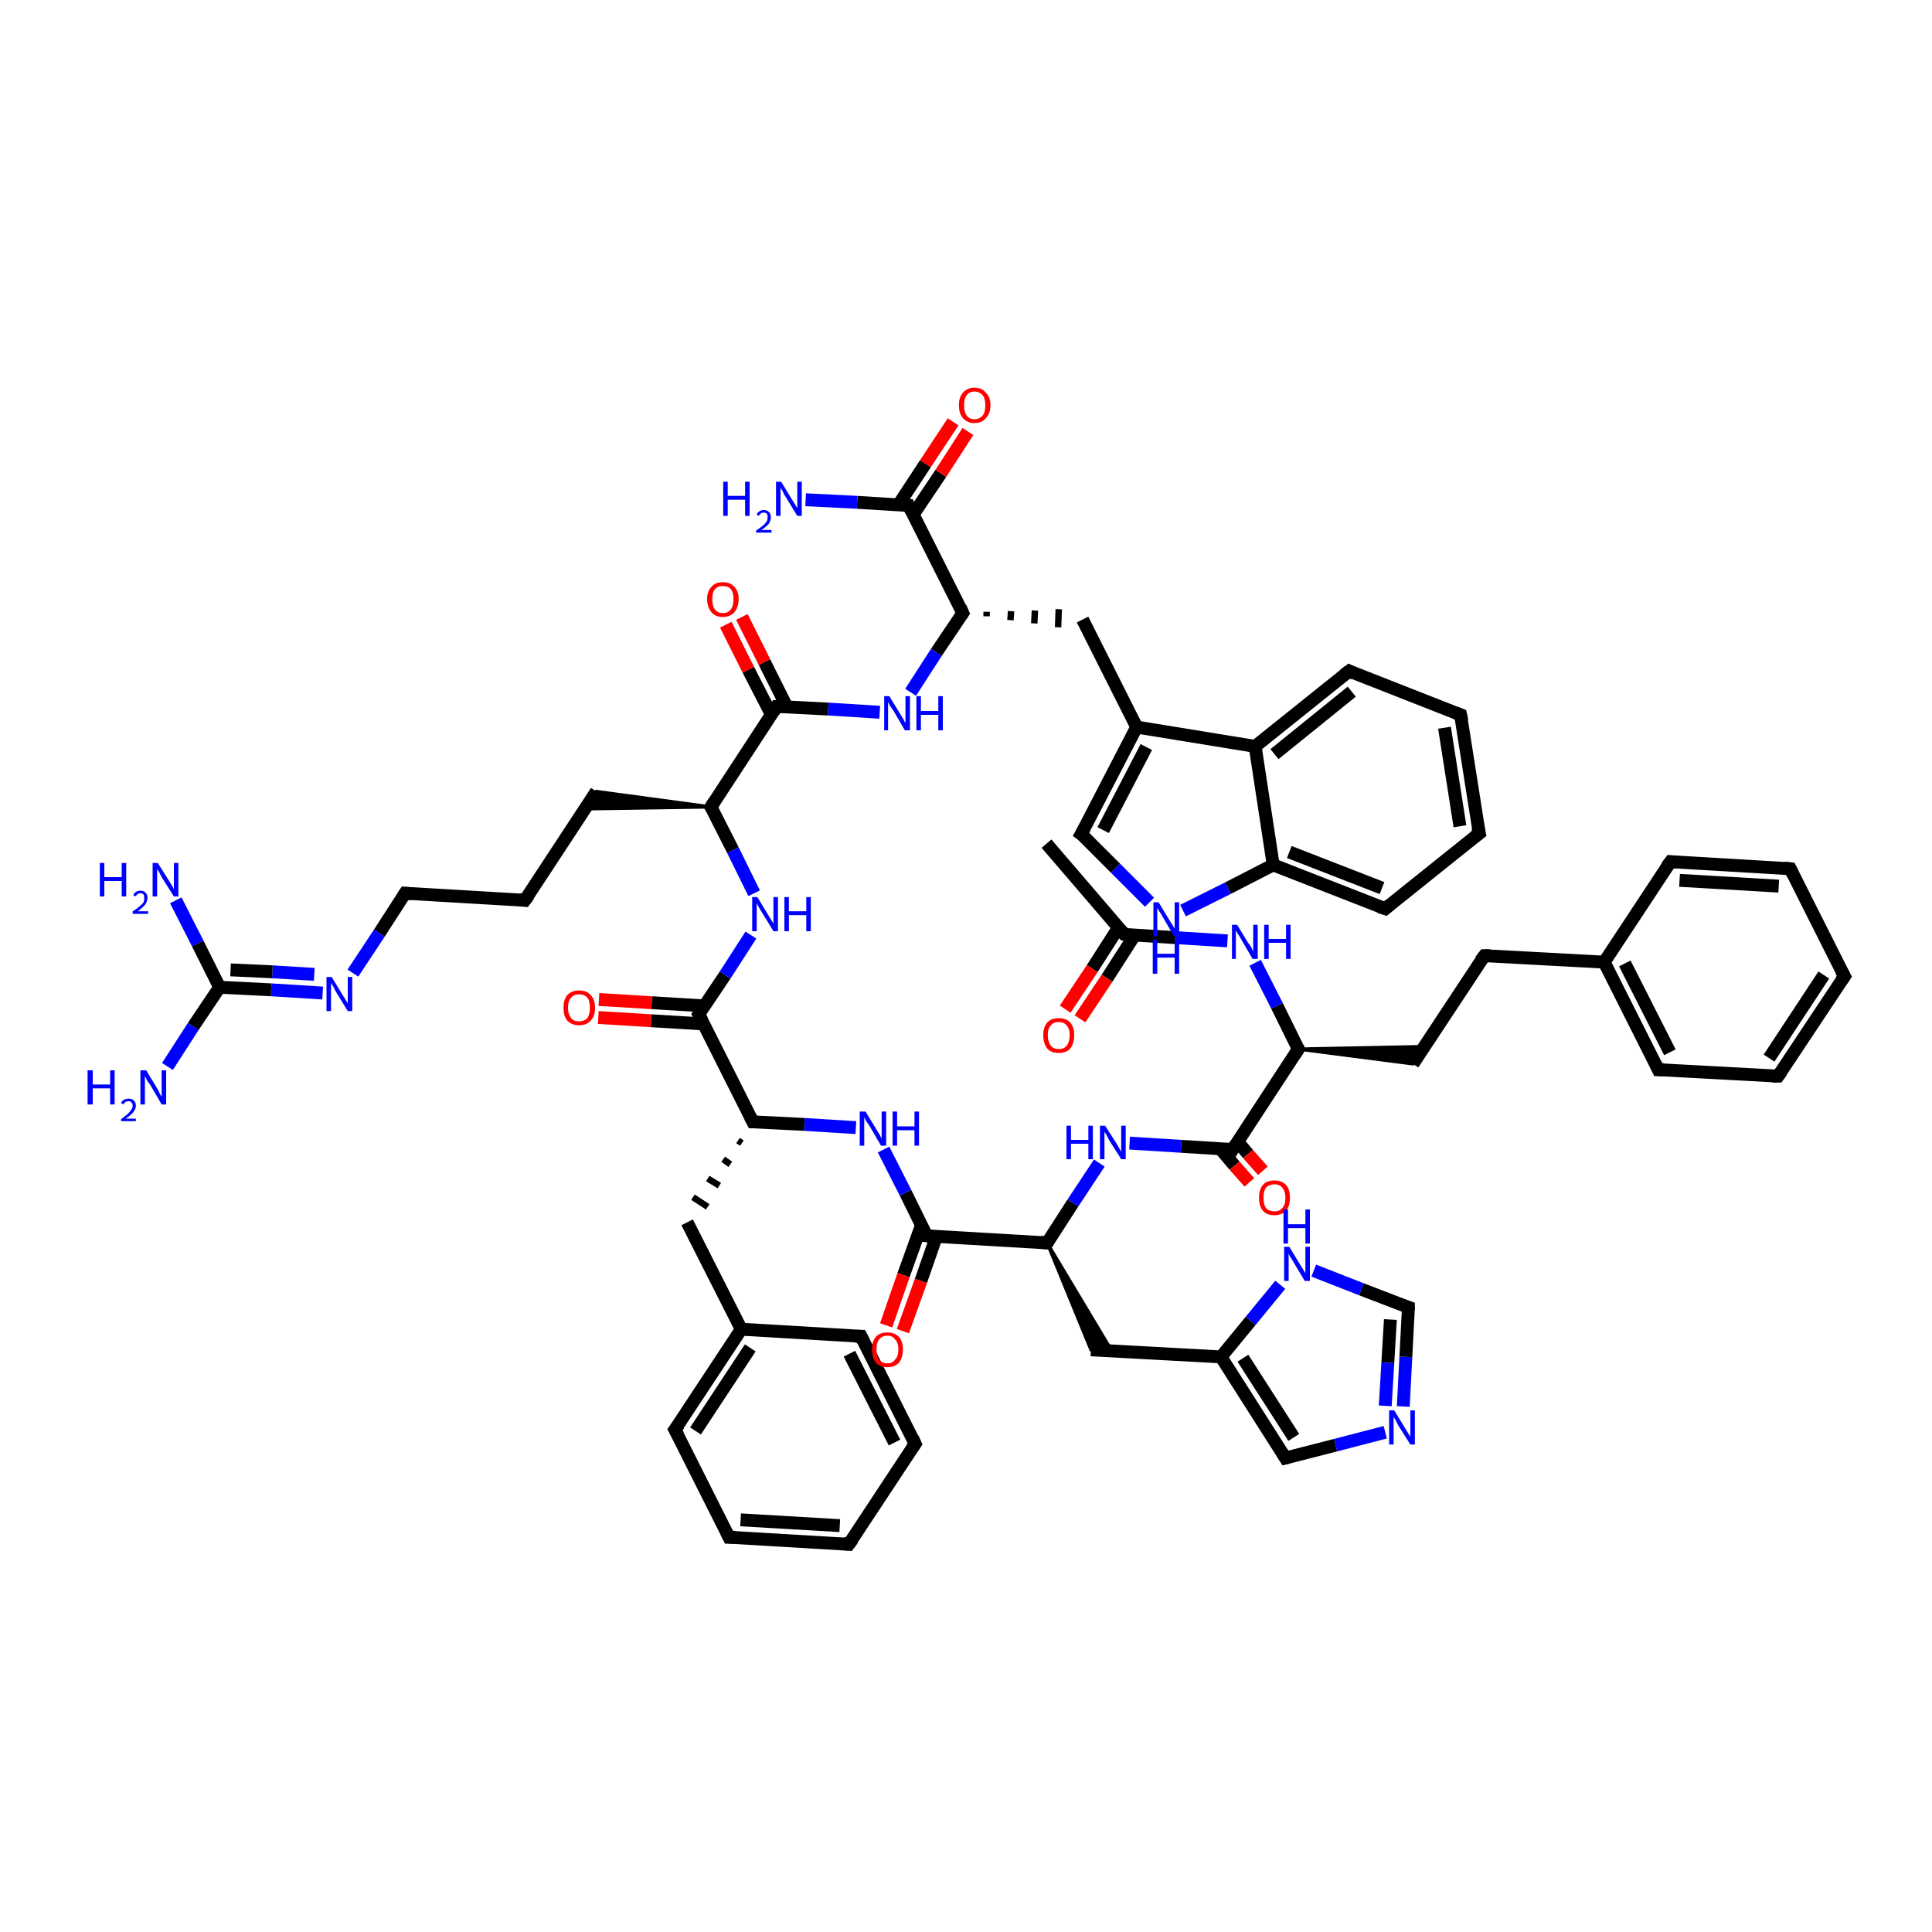 <?xml version='1.0' encoding='iso-8859-1'?>
<svg version='1.1' baseProfile='full'
              xmlns='http://www.w3.org/2000/svg'
                      xmlns:rdkit='http://www.rdkit.org/xml'
                      xmlns:xlink='http://www.w3.org/1999/xlink'
                  xml:space='preserve'
width='300px' height='300px' viewBox='0 0 300 300'>
<!-- END OF HEADER -->
<rect style='opacity:1.0;fill:#FFFFFF;stroke:none' width='300.0' height='300.0' x='0.0' y='0.0'> </rect>
<path class='bond-0 atom-0 atom-1' d='M 162.5,131.0 L 174.6,145.1' style='fill:none;fill-rule:evenodd;stroke:#000000;stroke-width:2.0px;stroke-linecap:butt;stroke-linejoin:miter;stroke-opacity:1' />
<path class='bond-1 atom-1 atom-2' d='M 173.7,144.0 L 169.6,150.4' style='fill:none;fill-rule:evenodd;stroke:#000000;stroke-width:2.0px;stroke-linecap:butt;stroke-linejoin:miter;stroke-opacity:1' />
<path class='bond-1 atom-1 atom-2' d='M 169.6,150.4 L 165.4,156.7' style='fill:none;fill-rule:evenodd;stroke:#FF0000;stroke-width:2.0px;stroke-linecap:butt;stroke-linejoin:miter;stroke-opacity:1' />
<path class='bond-1 atom-1 atom-2' d='M 176.2,145.2 L 171.9,151.9' style='fill:none;fill-rule:evenodd;stroke:#000000;stroke-width:2.0px;stroke-linecap:butt;stroke-linejoin:miter;stroke-opacity:1' />
<path class='bond-1 atom-1 atom-2' d='M 171.9,151.9 L 167.7,158.2' style='fill:none;fill-rule:evenodd;stroke:#FF0000;stroke-width:2.0px;stroke-linecap:butt;stroke-linejoin:miter;stroke-opacity:1' />
<path class='bond-2 atom-1 atom-3' d='M 174.6,145.1 L 182.6,145.6' style='fill:none;fill-rule:evenodd;stroke:#000000;stroke-width:2.0px;stroke-linecap:butt;stroke-linejoin:miter;stroke-opacity:1' />
<path class='bond-2 atom-1 atom-3' d='M 182.6,145.6 L 190.6,146.1' style='fill:none;fill-rule:evenodd;stroke:#0000FF;stroke-width:2.0px;stroke-linecap:butt;stroke-linejoin:miter;stroke-opacity:1' />
<path class='bond-3 atom-3 atom-4' d='M 194.9,149.5 L 198.3,156.2' style='fill:none;fill-rule:evenodd;stroke:#0000FF;stroke-width:2.0px;stroke-linecap:butt;stroke-linejoin:miter;stroke-opacity:1' />
<path class='bond-3 atom-3 atom-4' d='M 198.3,156.2 L 201.6,162.9' style='fill:none;fill-rule:evenodd;stroke:#000000;stroke-width:2.0px;stroke-linecap:butt;stroke-linejoin:miter;stroke-opacity:1' />
<path class='bond-4 atom-4 atom-5' d='M 201.6,162.9 L 221.2,162.5 L 219.4,165.2 Z' style='fill:#000000;fill-rule:evenodd;fill-opacity:1;stroke:#000000;stroke-width:0.5px;stroke-linecap:butt;stroke-linejoin:miter;stroke-opacity:1;' />
<path class='bond-5 atom-5 atom-6' d='M 219.4,165.2 L 230.5,148.4' style='fill:none;fill-rule:evenodd;stroke:#000000;stroke-width:2.0px;stroke-linecap:butt;stroke-linejoin:miter;stroke-opacity:1' />
<path class='bond-6 atom-6 atom-7' d='M 230.5,148.4 L 249.1,149.4' style='fill:none;fill-rule:evenodd;stroke:#000000;stroke-width:2.0px;stroke-linecap:butt;stroke-linejoin:miter;stroke-opacity:1' />
<path class='bond-7 atom-7 atom-8' d='M 249.1,149.4 L 257.5,166.1' style='fill:none;fill-rule:evenodd;stroke:#000000;stroke-width:2.0px;stroke-linecap:butt;stroke-linejoin:miter;stroke-opacity:1' />
<path class='bond-7 atom-7 atom-8' d='M 252.3,149.6 L 259.3,163.4' style='fill:none;fill-rule:evenodd;stroke:#000000;stroke-width:2.0px;stroke-linecap:butt;stroke-linejoin:miter;stroke-opacity:1' />
<path class='bond-8 atom-8 atom-9' d='M 257.5,166.1 L 276.1,167.1' style='fill:none;fill-rule:evenodd;stroke:#000000;stroke-width:2.0px;stroke-linecap:butt;stroke-linejoin:miter;stroke-opacity:1' />
<path class='bond-9 atom-9 atom-10' d='M 276.1,167.1 L 286.4,151.6' style='fill:none;fill-rule:evenodd;stroke:#000000;stroke-width:2.0px;stroke-linecap:butt;stroke-linejoin:miter;stroke-opacity:1' />
<path class='bond-9 atom-9 atom-10' d='M 274.7,164.3 L 283.2,151.4' style='fill:none;fill-rule:evenodd;stroke:#000000;stroke-width:2.0px;stroke-linecap:butt;stroke-linejoin:miter;stroke-opacity:1' />
<path class='bond-10 atom-10 atom-11' d='M 286.4,151.6 L 278.0,134.9' style='fill:none;fill-rule:evenodd;stroke:#000000;stroke-width:2.0px;stroke-linecap:butt;stroke-linejoin:miter;stroke-opacity:1' />
<path class='bond-11 atom-11 atom-12' d='M 278.0,134.9 L 259.4,133.8' style='fill:none;fill-rule:evenodd;stroke:#000000;stroke-width:2.0px;stroke-linecap:butt;stroke-linejoin:miter;stroke-opacity:1' />
<path class='bond-11 atom-11 atom-12' d='M 276.2,137.6 L 260.8,136.7' style='fill:none;fill-rule:evenodd;stroke:#000000;stroke-width:2.0px;stroke-linecap:butt;stroke-linejoin:miter;stroke-opacity:1' />
<path class='bond-12 atom-4 atom-13' d='M 201.6,162.9 L 191.4,178.5' style='fill:none;fill-rule:evenodd;stroke:#000000;stroke-width:2.0px;stroke-linecap:butt;stroke-linejoin:miter;stroke-opacity:1' />
<path class='bond-13 atom-13 atom-14' d='M 189.5,178.4 L 191.7,181.0' style='fill:none;fill-rule:evenodd;stroke:#000000;stroke-width:2.0px;stroke-linecap:butt;stroke-linejoin:miter;stroke-opacity:1' />
<path class='bond-13 atom-13 atom-14' d='M 191.7,181.0 L 194.0,183.6' style='fill:none;fill-rule:evenodd;stroke:#FF0000;stroke-width:2.0px;stroke-linecap:butt;stroke-linejoin:miter;stroke-opacity:1' />
<path class='bond-13 atom-13 atom-14' d='M 192.2,177.3 L 193.8,179.2' style='fill:none;fill-rule:evenodd;stroke:#000000;stroke-width:2.0px;stroke-linecap:butt;stroke-linejoin:miter;stroke-opacity:1' />
<path class='bond-13 atom-13 atom-14' d='M 193.8,179.2 L 196.1,181.8' style='fill:none;fill-rule:evenodd;stroke:#FF0000;stroke-width:2.0px;stroke-linecap:butt;stroke-linejoin:miter;stroke-opacity:1' />
<path class='bond-14 atom-13 atom-15' d='M 191.4,178.5 L 183.4,178.0' style='fill:none;fill-rule:evenodd;stroke:#000000;stroke-width:2.0px;stroke-linecap:butt;stroke-linejoin:miter;stroke-opacity:1' />
<path class='bond-14 atom-13 atom-15' d='M 183.4,178.0 L 175.4,177.5' style='fill:none;fill-rule:evenodd;stroke:#0000FF;stroke-width:2.0px;stroke-linecap:butt;stroke-linejoin:miter;stroke-opacity:1' />
<path class='bond-15 atom-15 atom-16' d='M 170.7,180.6 L 166.6,186.8' style='fill:none;fill-rule:evenodd;stroke:#0000FF;stroke-width:2.0px;stroke-linecap:butt;stroke-linejoin:miter;stroke-opacity:1' />
<path class='bond-15 atom-15 atom-16' d='M 166.6,186.8 L 162.6,193.0' style='fill:none;fill-rule:evenodd;stroke:#000000;stroke-width:2.0px;stroke-linecap:butt;stroke-linejoin:miter;stroke-opacity:1' />
<path class='bond-16 atom-16 atom-17' d='M 162.6,193.0 L 172.6,209.7 L 169.4,209.6 Z' style='fill:#000000;fill-rule:evenodd;fill-opacity:1;stroke:#000000;stroke-width:0.5px;stroke-linecap:butt;stroke-linejoin:miter;stroke-opacity:1;' />
<path class='bond-17 atom-17 atom-18' d='M 169.4,209.6 L 189.6,210.7' style='fill:none;fill-rule:evenodd;stroke:#000000;stroke-width:2.0px;stroke-linecap:butt;stroke-linejoin:miter;stroke-opacity:1' />
<path class='bond-18 atom-18 atom-19' d='M 189.6,210.7 L 199.6,226.4' style='fill:none;fill-rule:evenodd;stroke:#000000;stroke-width:2.0px;stroke-linecap:butt;stroke-linejoin:miter;stroke-opacity:1' />
<path class='bond-18 atom-18 atom-19' d='M 193.0,210.9 L 200.9,223.2' style='fill:none;fill-rule:evenodd;stroke:#000000;stroke-width:2.0px;stroke-linecap:butt;stroke-linejoin:miter;stroke-opacity:1' />
<path class='bond-19 atom-19 atom-20' d='M 199.6,226.4 L 207.4,224.4' style='fill:none;fill-rule:evenodd;stroke:#000000;stroke-width:2.0px;stroke-linecap:butt;stroke-linejoin:miter;stroke-opacity:1' />
<path class='bond-19 atom-19 atom-20' d='M 207.4,224.4 L 215.1,222.4' style='fill:none;fill-rule:evenodd;stroke:#0000FF;stroke-width:2.0px;stroke-linecap:butt;stroke-linejoin:miter;stroke-opacity:1' />
<path class='bond-20 atom-20 atom-21' d='M 217.9,218.4 L 218.3,210.7' style='fill:none;fill-rule:evenodd;stroke:#0000FF;stroke-width:2.0px;stroke-linecap:butt;stroke-linejoin:miter;stroke-opacity:1' />
<path class='bond-20 atom-20 atom-21' d='M 218.3,210.7 L 218.7,203.0' style='fill:none;fill-rule:evenodd;stroke:#000000;stroke-width:2.0px;stroke-linecap:butt;stroke-linejoin:miter;stroke-opacity:1' />
<path class='bond-20 atom-20 atom-21' d='M 215.1,218.3 L 215.5,211.6' style='fill:none;fill-rule:evenodd;stroke:#0000FF;stroke-width:2.0px;stroke-linecap:butt;stroke-linejoin:miter;stroke-opacity:1' />
<path class='bond-20 atom-20 atom-21' d='M 215.5,211.6 L 215.9,204.9' style='fill:none;fill-rule:evenodd;stroke:#000000;stroke-width:2.0px;stroke-linecap:butt;stroke-linejoin:miter;stroke-opacity:1' />
<path class='bond-21 atom-21 atom-22' d='M 218.7,203.0 L 211.4,200.2' style='fill:none;fill-rule:evenodd;stroke:#000000;stroke-width:2.0px;stroke-linecap:butt;stroke-linejoin:miter;stroke-opacity:1' />
<path class='bond-21 atom-21 atom-22' d='M 211.4,200.2 L 204.0,197.3' style='fill:none;fill-rule:evenodd;stroke:#0000FF;stroke-width:2.0px;stroke-linecap:butt;stroke-linejoin:miter;stroke-opacity:1' />
<path class='bond-22 atom-16 atom-23' d='M 162.6,193.0 L 143.9,191.9' style='fill:none;fill-rule:evenodd;stroke:#000000;stroke-width:2.0px;stroke-linecap:butt;stroke-linejoin:miter;stroke-opacity:1' />
<path class='bond-23 atom-23 atom-24' d='M 143.1,190.2 L 140.3,198.0' style='fill:none;fill-rule:evenodd;stroke:#000000;stroke-width:2.0px;stroke-linecap:butt;stroke-linejoin:miter;stroke-opacity:1' />
<path class='bond-23 atom-23 atom-24' d='M 140.3,198.0 L 137.6,205.8' style='fill:none;fill-rule:evenodd;stroke:#FF0000;stroke-width:2.0px;stroke-linecap:butt;stroke-linejoin:miter;stroke-opacity:1' />
<path class='bond-23 atom-23 atom-24' d='M 145.4,192.0 L 143.0,198.9' style='fill:none;fill-rule:evenodd;stroke:#000000;stroke-width:2.0px;stroke-linecap:butt;stroke-linejoin:miter;stroke-opacity:1' />
<path class='bond-23 atom-23 atom-24' d='M 143.0,198.9 L 140.2,206.7' style='fill:none;fill-rule:evenodd;stroke:#FF0000;stroke-width:2.0px;stroke-linecap:butt;stroke-linejoin:miter;stroke-opacity:1' />
<path class='bond-24 atom-23 atom-25' d='M 143.9,191.9 L 140.6,185.2' style='fill:none;fill-rule:evenodd;stroke:#000000;stroke-width:2.0px;stroke-linecap:butt;stroke-linejoin:miter;stroke-opacity:1' />
<path class='bond-24 atom-23 atom-25' d='M 140.6,185.2 L 137.2,178.5' style='fill:none;fill-rule:evenodd;stroke:#0000FF;stroke-width:2.0px;stroke-linecap:butt;stroke-linejoin:miter;stroke-opacity:1' />
<path class='bond-25 atom-25 atom-26' d='M 132.9,175.1 L 124.9,174.6' style='fill:none;fill-rule:evenodd;stroke:#0000FF;stroke-width:2.0px;stroke-linecap:butt;stroke-linejoin:miter;stroke-opacity:1' />
<path class='bond-25 atom-25 atom-26' d='M 124.9,174.6 L 116.9,174.2' style='fill:none;fill-rule:evenodd;stroke:#000000;stroke-width:2.0px;stroke-linecap:butt;stroke-linejoin:miter;stroke-opacity:1' />
<path class='bond-26 atom-26 atom-27' d='M 114.6,177.1 L 115.2,177.5' style='fill:none;fill-rule:evenodd;stroke:#000000;stroke-width:1.0px;stroke-linecap:butt;stroke-linejoin:miter;stroke-opacity:1' />
<path class='bond-26 atom-26 atom-27' d='M 112.3,180.0 L 113.4,180.8' style='fill:none;fill-rule:evenodd;stroke:#000000;stroke-width:1.0px;stroke-linecap:butt;stroke-linejoin:miter;stroke-opacity:1' />
<path class='bond-26 atom-26 atom-27' d='M 109.9,183.0 L 111.7,184.1' style='fill:none;fill-rule:evenodd;stroke:#000000;stroke-width:1.0px;stroke-linecap:butt;stroke-linejoin:miter;stroke-opacity:1' />
<path class='bond-26 atom-26 atom-27' d='M 107.6,185.9 L 109.9,187.4' style='fill:none;fill-rule:evenodd;stroke:#000000;stroke-width:1.0px;stroke-linecap:butt;stroke-linejoin:miter;stroke-opacity:1' />
<path class='bond-27 atom-27 atom-28' d='M 106.7,189.8 L 115.1,206.4' style='fill:none;fill-rule:evenodd;stroke:#000000;stroke-width:2.0px;stroke-linecap:butt;stroke-linejoin:miter;stroke-opacity:1' />
<path class='bond-28 atom-28 atom-29' d='M 115.1,206.4 L 104.8,222.0' style='fill:none;fill-rule:evenodd;stroke:#000000;stroke-width:2.0px;stroke-linecap:butt;stroke-linejoin:miter;stroke-opacity:1' />
<path class='bond-28 atom-28 atom-29' d='M 116.5,209.3 L 108.0,222.2' style='fill:none;fill-rule:evenodd;stroke:#000000;stroke-width:2.0px;stroke-linecap:butt;stroke-linejoin:miter;stroke-opacity:1' />
<path class='bond-29 atom-29 atom-30' d='M 104.8,222.0 L 113.2,238.7' style='fill:none;fill-rule:evenodd;stroke:#000000;stroke-width:2.0px;stroke-linecap:butt;stroke-linejoin:miter;stroke-opacity:1' />
<path class='bond-30 atom-30 atom-31' d='M 113.2,238.7 L 131.8,239.8' style='fill:none;fill-rule:evenodd;stroke:#000000;stroke-width:2.0px;stroke-linecap:butt;stroke-linejoin:miter;stroke-opacity:1' />
<path class='bond-30 atom-30 atom-31' d='M 115.0,236.0 L 130.4,236.9' style='fill:none;fill-rule:evenodd;stroke:#000000;stroke-width:2.0px;stroke-linecap:butt;stroke-linejoin:miter;stroke-opacity:1' />
<path class='bond-31 atom-31 atom-32' d='M 131.8,239.8 L 142.1,224.2' style='fill:none;fill-rule:evenodd;stroke:#000000;stroke-width:2.0px;stroke-linecap:butt;stroke-linejoin:miter;stroke-opacity:1' />
<path class='bond-32 atom-32 atom-33' d='M 142.1,224.2 L 133.7,207.5' style='fill:none;fill-rule:evenodd;stroke:#000000;stroke-width:2.0px;stroke-linecap:butt;stroke-linejoin:miter;stroke-opacity:1' />
<path class='bond-32 atom-32 atom-33' d='M 138.9,224.0 L 131.9,210.2' style='fill:none;fill-rule:evenodd;stroke:#000000;stroke-width:2.0px;stroke-linecap:butt;stroke-linejoin:miter;stroke-opacity:1' />
<path class='bond-33 atom-26 atom-34' d='M 116.9,174.2 L 108.5,157.5' style='fill:none;fill-rule:evenodd;stroke:#000000;stroke-width:2.0px;stroke-linecap:butt;stroke-linejoin:miter;stroke-opacity:1' />
<path class='bond-34 atom-34 atom-35' d='M 109.4,156.2 L 101.2,155.7' style='fill:none;fill-rule:evenodd;stroke:#000000;stroke-width:2.0px;stroke-linecap:butt;stroke-linejoin:miter;stroke-opacity:1' />
<path class='bond-34 atom-34 atom-35' d='M 101.2,155.7 L 93.0,155.2' style='fill:none;fill-rule:evenodd;stroke:#FF0000;stroke-width:2.0px;stroke-linecap:butt;stroke-linejoin:miter;stroke-opacity:1' />
<path class='bond-34 atom-34 atom-35' d='M 109.3,159.0 L 101.1,158.5' style='fill:none;fill-rule:evenodd;stroke:#000000;stroke-width:2.0px;stroke-linecap:butt;stroke-linejoin:miter;stroke-opacity:1' />
<path class='bond-34 atom-34 atom-35' d='M 101.1,158.5 L 92.9,158.0' style='fill:none;fill-rule:evenodd;stroke:#FF0000;stroke-width:2.0px;stroke-linecap:butt;stroke-linejoin:miter;stroke-opacity:1' />
<path class='bond-35 atom-34 atom-36' d='M 108.5,157.5 L 112.6,151.4' style='fill:none;fill-rule:evenodd;stroke:#000000;stroke-width:2.0px;stroke-linecap:butt;stroke-linejoin:miter;stroke-opacity:1' />
<path class='bond-35 atom-34 atom-36' d='M 112.6,151.4 L 116.6,145.2' style='fill:none;fill-rule:evenodd;stroke:#0000FF;stroke-width:2.0px;stroke-linecap:butt;stroke-linejoin:miter;stroke-opacity:1' />
<path class='bond-36 atom-36 atom-37' d='M 117.1,138.7 L 113.8,132.0' style='fill:none;fill-rule:evenodd;stroke:#0000FF;stroke-width:2.0px;stroke-linecap:butt;stroke-linejoin:miter;stroke-opacity:1' />
<path class='bond-36 atom-36 atom-37' d='M 113.8,132.0 L 110.4,125.3' style='fill:none;fill-rule:evenodd;stroke:#000000;stroke-width:2.0px;stroke-linecap:butt;stroke-linejoin:miter;stroke-opacity:1' />
<path class='bond-37 atom-37 atom-38' d='M 110.4,125.3 L 90.9,125.6 L 92.6,122.9 Z' style='fill:#000000;fill-rule:evenodd;fill-opacity:1;stroke:#000000;stroke-width:0.5px;stroke-linecap:butt;stroke-linejoin:miter;stroke-opacity:1;' />
<path class='bond-38 atom-38 atom-39' d='M 92.6,122.9 L 81.5,139.8' style='fill:none;fill-rule:evenodd;stroke:#000000;stroke-width:2.0px;stroke-linecap:butt;stroke-linejoin:miter;stroke-opacity:1' />
<path class='bond-39 atom-39 atom-40' d='M 81.5,139.8 L 62.9,138.7' style='fill:none;fill-rule:evenodd;stroke:#000000;stroke-width:2.0px;stroke-linecap:butt;stroke-linejoin:miter;stroke-opacity:1' />
<path class='bond-40 atom-40 atom-41' d='M 62.9,138.7 L 58.9,144.9' style='fill:none;fill-rule:evenodd;stroke:#000000;stroke-width:2.0px;stroke-linecap:butt;stroke-linejoin:miter;stroke-opacity:1' />
<path class='bond-40 atom-40 atom-41' d='M 58.9,144.9 L 54.8,151.1' style='fill:none;fill-rule:evenodd;stroke:#0000FF;stroke-width:2.0px;stroke-linecap:butt;stroke-linejoin:miter;stroke-opacity:1' />
<path class='bond-41 atom-41 atom-42' d='M 50.1,154.2 L 42.1,153.7' style='fill:none;fill-rule:evenodd;stroke:#0000FF;stroke-width:2.0px;stroke-linecap:butt;stroke-linejoin:miter;stroke-opacity:1' />
<path class='bond-41 atom-41 atom-42' d='M 42.1,153.7 L 34.1,153.3' style='fill:none;fill-rule:evenodd;stroke:#000000;stroke-width:2.0px;stroke-linecap:butt;stroke-linejoin:miter;stroke-opacity:1' />
<path class='bond-41 atom-41 atom-42' d='M 48.8,151.3 L 42.3,150.9' style='fill:none;fill-rule:evenodd;stroke:#0000FF;stroke-width:2.0px;stroke-linecap:butt;stroke-linejoin:miter;stroke-opacity:1' />
<path class='bond-41 atom-41 atom-42' d='M 42.3,150.9 L 35.8,150.6' style='fill:none;fill-rule:evenodd;stroke:#000000;stroke-width:2.0px;stroke-linecap:butt;stroke-linejoin:miter;stroke-opacity:1' />
<path class='bond-42 atom-42 atom-43' d='M 34.1,153.3 L 30.0,159.4' style='fill:none;fill-rule:evenodd;stroke:#000000;stroke-width:2.0px;stroke-linecap:butt;stroke-linejoin:miter;stroke-opacity:1' />
<path class='bond-42 atom-42 atom-43' d='M 30.0,159.4 L 26.0,165.6' style='fill:none;fill-rule:evenodd;stroke:#0000FF;stroke-width:2.0px;stroke-linecap:butt;stroke-linejoin:miter;stroke-opacity:1' />
<path class='bond-43 atom-42 atom-44' d='M 34.1,153.3 L 30.7,146.5' style='fill:none;fill-rule:evenodd;stroke:#000000;stroke-width:2.0px;stroke-linecap:butt;stroke-linejoin:miter;stroke-opacity:1' />
<path class='bond-43 atom-42 atom-44' d='M 30.7,146.5 L 27.3,139.8' style='fill:none;fill-rule:evenodd;stroke:#0000FF;stroke-width:2.0px;stroke-linecap:butt;stroke-linejoin:miter;stroke-opacity:1' />
<path class='bond-44 atom-37 atom-45' d='M 110.4,125.3 L 120.6,109.7' style='fill:none;fill-rule:evenodd;stroke:#000000;stroke-width:2.0px;stroke-linecap:butt;stroke-linejoin:miter;stroke-opacity:1' />
<path class='bond-45 atom-45 atom-46' d='M 122.2,109.8 L 118.7,102.8' style='fill:none;fill-rule:evenodd;stroke:#000000;stroke-width:2.0px;stroke-linecap:butt;stroke-linejoin:miter;stroke-opacity:1' />
<path class='bond-45 atom-45 atom-46' d='M 118.7,102.8 L 115.2,95.8' style='fill:none;fill-rule:evenodd;stroke:#FF0000;stroke-width:2.0px;stroke-linecap:butt;stroke-linejoin:miter;stroke-opacity:1' />
<path class='bond-45 atom-45 atom-46' d='M 119.8,111.0 L 116.2,104.0' style='fill:none;fill-rule:evenodd;stroke:#000000;stroke-width:2.0px;stroke-linecap:butt;stroke-linejoin:miter;stroke-opacity:1' />
<path class='bond-45 atom-45 atom-46' d='M 116.2,104.0 L 112.7,97.0' style='fill:none;fill-rule:evenodd;stroke:#FF0000;stroke-width:2.0px;stroke-linecap:butt;stroke-linejoin:miter;stroke-opacity:1' />
<path class='bond-46 atom-45 atom-47' d='M 120.6,109.7 L 128.6,110.1' style='fill:none;fill-rule:evenodd;stroke:#000000;stroke-width:2.0px;stroke-linecap:butt;stroke-linejoin:miter;stroke-opacity:1' />
<path class='bond-46 atom-45 atom-47' d='M 128.6,110.1 L 136.6,110.6' style='fill:none;fill-rule:evenodd;stroke:#0000FF;stroke-width:2.0px;stroke-linecap:butt;stroke-linejoin:miter;stroke-opacity:1' />
<path class='bond-47 atom-47 atom-48' d='M 141.4,107.5 L 145.4,101.3' style='fill:none;fill-rule:evenodd;stroke:#0000FF;stroke-width:2.0px;stroke-linecap:butt;stroke-linejoin:miter;stroke-opacity:1' />
<path class='bond-47 atom-47 atom-48' d='M 145.4,101.3 L 149.5,95.2' style='fill:none;fill-rule:evenodd;stroke:#000000;stroke-width:2.0px;stroke-linecap:butt;stroke-linejoin:miter;stroke-opacity:1' />
<path class='bond-48 atom-48 atom-49' d='M 153.2,95.7 L 153.2,95.0' style='fill:none;fill-rule:evenodd;stroke:#000000;stroke-width:1.0px;stroke-linecap:butt;stroke-linejoin:miter;stroke-opacity:1' />
<path class='bond-48 atom-48 atom-49' d='M 156.9,96.3 L 157.0,94.9' style='fill:none;fill-rule:evenodd;stroke:#000000;stroke-width:1.0px;stroke-linecap:butt;stroke-linejoin:miter;stroke-opacity:1' />
<path class='bond-48 atom-48 atom-49' d='M 160.6,96.8 L 160.7,94.8' style='fill:none;fill-rule:evenodd;stroke:#000000;stroke-width:1.0px;stroke-linecap:butt;stroke-linejoin:miter;stroke-opacity:1' />
<path class='bond-48 atom-48 atom-49' d='M 164.3,97.4 L 164.4,94.6' style='fill:none;fill-rule:evenodd;stroke:#000000;stroke-width:1.0px;stroke-linecap:butt;stroke-linejoin:miter;stroke-opacity:1' />
<path class='bond-49 atom-49 atom-50' d='M 168.1,96.2 L 176.5,112.9' style='fill:none;fill-rule:evenodd;stroke:#000000;stroke-width:2.0px;stroke-linecap:butt;stroke-linejoin:miter;stroke-opacity:1' />
<path class='bond-50 atom-50 atom-51' d='M 176.5,112.9 L 167.9,129.5' style='fill:none;fill-rule:evenodd;stroke:#000000;stroke-width:2.0px;stroke-linecap:butt;stroke-linejoin:miter;stroke-opacity:1' />
<path class='bond-50 atom-50 atom-51' d='M 178.0,116.0 L 171.3,128.9' style='fill:none;fill-rule:evenodd;stroke:#000000;stroke-width:2.0px;stroke-linecap:butt;stroke-linejoin:miter;stroke-opacity:1' />
<path class='bond-51 atom-51 atom-52' d='M 167.9,129.5 L 173.2,134.8' style='fill:none;fill-rule:evenodd;stroke:#000000;stroke-width:2.0px;stroke-linecap:butt;stroke-linejoin:miter;stroke-opacity:1' />
<path class='bond-51 atom-51 atom-52' d='M 173.2,134.8 L 178.5,140.1' style='fill:none;fill-rule:evenodd;stroke:#0000FF;stroke-width:2.0px;stroke-linecap:butt;stroke-linejoin:miter;stroke-opacity:1' />
<path class='bond-52 atom-52 atom-53' d='M 183.7,141.4 L 190.7,137.9' style='fill:none;fill-rule:evenodd;stroke:#0000FF;stroke-width:2.0px;stroke-linecap:butt;stroke-linejoin:miter;stroke-opacity:1' />
<path class='bond-52 atom-52 atom-53' d='M 190.7,137.9 L 197.7,134.3' style='fill:none;fill-rule:evenodd;stroke:#000000;stroke-width:2.0px;stroke-linecap:butt;stroke-linejoin:miter;stroke-opacity:1' />
<path class='bond-53 atom-53 atom-54' d='M 197.7,134.3 L 215.1,141.1' style='fill:none;fill-rule:evenodd;stroke:#000000;stroke-width:2.0px;stroke-linecap:butt;stroke-linejoin:miter;stroke-opacity:1' />
<path class='bond-53 atom-53 atom-54' d='M 200.2,132.3 L 214.6,137.9' style='fill:none;fill-rule:evenodd;stroke:#000000;stroke-width:2.0px;stroke-linecap:butt;stroke-linejoin:miter;stroke-opacity:1' />
<path class='bond-54 atom-54 atom-55' d='M 215.1,141.1 L 229.7,129.4' style='fill:none;fill-rule:evenodd;stroke:#000000;stroke-width:2.0px;stroke-linecap:butt;stroke-linejoin:miter;stroke-opacity:1' />
<path class='bond-55 atom-55 atom-56' d='M 229.7,129.4 L 226.8,111.0' style='fill:none;fill-rule:evenodd;stroke:#000000;stroke-width:2.0px;stroke-linecap:butt;stroke-linejoin:miter;stroke-opacity:1' />
<path class='bond-55 atom-55 atom-56' d='M 226.7,128.3 L 224.3,113.0' style='fill:none;fill-rule:evenodd;stroke:#000000;stroke-width:2.0px;stroke-linecap:butt;stroke-linejoin:miter;stroke-opacity:1' />
<path class='bond-56 atom-56 atom-57' d='M 226.8,111.0 L 209.5,104.2' style='fill:none;fill-rule:evenodd;stroke:#000000;stroke-width:2.0px;stroke-linecap:butt;stroke-linejoin:miter;stroke-opacity:1' />
<path class='bond-57 atom-57 atom-58' d='M 209.5,104.2 L 194.9,115.9' style='fill:none;fill-rule:evenodd;stroke:#000000;stroke-width:2.0px;stroke-linecap:butt;stroke-linejoin:miter;stroke-opacity:1' />
<path class='bond-57 atom-57 atom-58' d='M 209.9,107.4 L 197.9,117.1' style='fill:none;fill-rule:evenodd;stroke:#000000;stroke-width:2.0px;stroke-linecap:butt;stroke-linejoin:miter;stroke-opacity:1' />
<path class='bond-58 atom-48 atom-59' d='M 149.5,95.2 L 141.1,78.5' style='fill:none;fill-rule:evenodd;stroke:#000000;stroke-width:2.0px;stroke-linecap:butt;stroke-linejoin:miter;stroke-opacity:1' />
<path class='bond-59 atom-59 atom-60' d='M 141.1,78.5 L 133.1,78.0' style='fill:none;fill-rule:evenodd;stroke:#000000;stroke-width:2.0px;stroke-linecap:butt;stroke-linejoin:miter;stroke-opacity:1' />
<path class='bond-59 atom-59 atom-60' d='M 133.1,78.0 L 125.1,77.6' style='fill:none;fill-rule:evenodd;stroke:#0000FF;stroke-width:2.0px;stroke-linecap:butt;stroke-linejoin:miter;stroke-opacity:1' />
<path class='bond-60 atom-59 atom-61' d='M 141.8,79.9 L 146.1,73.5' style='fill:none;fill-rule:evenodd;stroke:#000000;stroke-width:2.0px;stroke-linecap:butt;stroke-linejoin:miter;stroke-opacity:1' />
<path class='bond-60 atom-59 atom-61' d='M 146.1,73.5 L 150.3,67.0' style='fill:none;fill-rule:evenodd;stroke:#FF0000;stroke-width:2.0px;stroke-linecap:butt;stroke-linejoin:miter;stroke-opacity:1' />
<path class='bond-60 atom-59 atom-61' d='M 139.5,78.4 L 143.7,72.0' style='fill:none;fill-rule:evenodd;stroke:#000000;stroke-width:2.0px;stroke-linecap:butt;stroke-linejoin:miter;stroke-opacity:1' />
<path class='bond-60 atom-59 atom-61' d='M 143.7,72.0 L 148.0,65.5' style='fill:none;fill-rule:evenodd;stroke:#FF0000;stroke-width:2.0px;stroke-linecap:butt;stroke-linejoin:miter;stroke-opacity:1' />
<path class='bond-61 atom-12 atom-7' d='M 259.4,133.8 L 249.1,149.4' style='fill:none;fill-rule:evenodd;stroke:#000000;stroke-width:2.0px;stroke-linecap:butt;stroke-linejoin:miter;stroke-opacity:1' />
<path class='bond-62 atom-22 atom-18' d='M 198.8,199.5 L 194.2,205.1' style='fill:none;fill-rule:evenodd;stroke:#0000FF;stroke-width:2.0px;stroke-linecap:butt;stroke-linejoin:miter;stroke-opacity:1' />
<path class='bond-62 atom-22 atom-18' d='M 194.2,205.1 L 189.6,210.7' style='fill:none;fill-rule:evenodd;stroke:#000000;stroke-width:2.0px;stroke-linecap:butt;stroke-linejoin:miter;stroke-opacity:1' />
<path class='bond-63 atom-33 atom-28' d='M 133.7,207.5 L 115.1,206.4' style='fill:none;fill-rule:evenodd;stroke:#000000;stroke-width:2.0px;stroke-linecap:butt;stroke-linejoin:miter;stroke-opacity:1' />
<path class='bond-64 atom-58 atom-50' d='M 194.9,115.9 L 176.5,112.9' style='fill:none;fill-rule:evenodd;stroke:#000000;stroke-width:2.0px;stroke-linecap:butt;stroke-linejoin:miter;stroke-opacity:1' />
<path class='bond-65 atom-58 atom-53' d='M 194.9,115.9 L 197.7,134.3' style='fill:none;fill-rule:evenodd;stroke:#000000;stroke-width:2.0px;stroke-linecap:butt;stroke-linejoin:miter;stroke-opacity:1' />
<path d='M 174.0,144.4 L 174.6,145.1 L 175.0,145.2' style='fill:none;stroke:#000000;stroke-width:2.0px;stroke-linecap:butt;stroke-linejoin:miter;stroke-opacity:1;' />
<path d='M 201.5,162.5 L 201.6,162.9 L 201.1,163.7' style='fill:none;stroke:#000000;stroke-width:2.0px;stroke-linecap:butt;stroke-linejoin:miter;stroke-opacity:1;' />
<path d='M 229.9,149.2 L 230.5,148.4 L 231.4,148.4' style='fill:none;stroke:#000000;stroke-width:2.0px;stroke-linecap:butt;stroke-linejoin:miter;stroke-opacity:1;' />
<path d='M 257.1,165.2 L 257.5,166.1 L 258.4,166.1' style='fill:none;stroke:#000000;stroke-width:2.0px;stroke-linecap:butt;stroke-linejoin:miter;stroke-opacity:1;' />
<path d='M 275.2,167.1 L 276.1,167.1 L 276.6,166.4' style='fill:none;stroke:#000000;stroke-width:2.0px;stroke-linecap:butt;stroke-linejoin:miter;stroke-opacity:1;' />
<path d='M 285.9,152.3 L 286.4,151.6 L 285.9,150.7' style='fill:none;stroke:#000000;stroke-width:2.0px;stroke-linecap:butt;stroke-linejoin:miter;stroke-opacity:1;' />
<path d='M 278.4,135.7 L 278.0,134.9 L 277.0,134.8' style='fill:none;stroke:#000000;stroke-width:2.0px;stroke-linecap:butt;stroke-linejoin:miter;stroke-opacity:1;' />
<path d='M 260.3,133.9 L 259.4,133.8 L 258.8,134.6' style='fill:none;stroke:#000000;stroke-width:2.0px;stroke-linecap:butt;stroke-linejoin:miter;stroke-opacity:1;' />
<path d='M 191.9,177.7 L 191.4,178.5 L 191.0,178.4' style='fill:none;stroke:#000000;stroke-width:2.0px;stroke-linecap:butt;stroke-linejoin:miter;stroke-opacity:1;' />
<path d='M 162.8,192.7 L 162.6,193.0 L 161.6,192.9' style='fill:none;stroke:#000000;stroke-width:2.0px;stroke-linecap:butt;stroke-linejoin:miter;stroke-opacity:1;' />
<path d='M 199.1,225.6 L 199.6,226.4 L 200.0,226.3' style='fill:none;stroke:#000000;stroke-width:2.0px;stroke-linecap:butt;stroke-linejoin:miter;stroke-opacity:1;' />
<path d='M 218.7,203.4 L 218.7,203.0 L 218.4,202.9' style='fill:none;stroke:#000000;stroke-width:2.0px;stroke-linecap:butt;stroke-linejoin:miter;stroke-opacity:1;' />
<path d='M 144.9,192.0 L 143.9,191.9 L 143.8,191.6' style='fill:none;stroke:#000000;stroke-width:2.0px;stroke-linecap:butt;stroke-linejoin:miter;stroke-opacity:1;' />
<path d='M 117.3,174.2 L 116.9,174.2 L 116.5,173.4' style='fill:none;stroke:#000000;stroke-width:2.0px;stroke-linecap:butt;stroke-linejoin:miter;stroke-opacity:1;' />
<path d='M 105.4,221.2 L 104.8,222.0 L 105.3,222.9' style='fill:none;stroke:#000000;stroke-width:2.0px;stroke-linecap:butt;stroke-linejoin:miter;stroke-opacity:1;' />
<path d='M 112.8,237.9 L 113.2,238.7 L 114.2,238.7' style='fill:none;stroke:#000000;stroke-width:2.0px;stroke-linecap:butt;stroke-linejoin:miter;stroke-opacity:1;' />
<path d='M 130.9,239.7 L 131.8,239.8 L 132.4,239.0' style='fill:none;stroke:#000000;stroke-width:2.0px;stroke-linecap:butt;stroke-linejoin:miter;stroke-opacity:1;' />
<path d='M 141.6,224.9 L 142.1,224.2 L 141.7,223.3' style='fill:none;stroke:#000000;stroke-width:2.0px;stroke-linecap:butt;stroke-linejoin:miter;stroke-opacity:1;' />
<path d='M 134.1,208.3 L 133.7,207.5 L 132.8,207.5' style='fill:none;stroke:#000000;stroke-width:2.0px;stroke-linecap:butt;stroke-linejoin:miter;stroke-opacity:1;' />
<path d='M 109.0,158.4 L 108.5,157.5 L 108.7,157.2' style='fill:none;stroke:#000000;stroke-width:2.0px;stroke-linecap:butt;stroke-linejoin:miter;stroke-opacity:1;' />
<path d='M 110.6,125.6 L 110.4,125.3 L 110.9,124.5' style='fill:none;stroke:#000000;stroke-width:2.0px;stroke-linecap:butt;stroke-linejoin:miter;stroke-opacity:1;' />
<path d='M 82.1,139.0 L 81.5,139.8 L 80.6,139.7' style='fill:none;stroke:#000000;stroke-width:2.0px;stroke-linecap:butt;stroke-linejoin:miter;stroke-opacity:1;' />
<path d='M 63.9,138.8 L 62.9,138.7 L 62.7,139.0' style='fill:none;stroke:#000000;stroke-width:2.0px;stroke-linecap:butt;stroke-linejoin:miter;stroke-opacity:1;' />
<path d='M 120.1,110.5 L 120.6,109.7 L 121.0,109.7' style='fill:none;stroke:#000000;stroke-width:2.0px;stroke-linecap:butt;stroke-linejoin:miter;stroke-opacity:1;' />
<path d='M 149.3,95.5 L 149.5,95.2 L 149.1,94.3' style='fill:none;stroke:#000000;stroke-width:2.0px;stroke-linecap:butt;stroke-linejoin:miter;stroke-opacity:1;' />
<path d='M 168.4,128.6 L 167.9,129.5 L 168.2,129.7' style='fill:none;stroke:#000000;stroke-width:2.0px;stroke-linecap:butt;stroke-linejoin:miter;stroke-opacity:1;' />
<path d='M 214.2,140.8 L 215.1,141.1 L 215.8,140.5' style='fill:none;stroke:#000000;stroke-width:2.0px;stroke-linecap:butt;stroke-linejoin:miter;stroke-opacity:1;' />
<path d='M 228.9,130.0 L 229.7,129.4 L 229.5,128.5' style='fill:none;stroke:#000000;stroke-width:2.0px;stroke-linecap:butt;stroke-linejoin:miter;stroke-opacity:1;' />
<path d='M 227.0,111.9 L 226.8,111.0 L 226.0,110.7' style='fill:none;stroke:#000000;stroke-width:2.0px;stroke-linecap:butt;stroke-linejoin:miter;stroke-opacity:1;' />
<path d='M 210.3,104.6 L 209.5,104.2 L 208.7,104.8' style='fill:none;stroke:#000000;stroke-width:2.0px;stroke-linecap:butt;stroke-linejoin:miter;stroke-opacity:1;' />
<path d='M 141.5,79.3 L 141.1,78.5 L 140.7,78.5' style='fill:none;stroke:#000000;stroke-width:2.0px;stroke-linecap:butt;stroke-linejoin:miter;stroke-opacity:1;' />
<path class='atom-2' d='M 162.0 160.7
Q 162.0 159.5, 162.6 158.8
Q 163.2 158.1, 164.4 158.1
Q 165.6 158.1, 166.2 158.8
Q 166.8 159.5, 166.8 160.7
Q 166.8 162.0, 166.2 162.8
Q 165.6 163.5, 164.4 163.5
Q 163.2 163.5, 162.6 162.8
Q 162.0 162.0, 162.0 160.7
M 164.4 162.9
Q 165.2 162.9, 165.6 162.4
Q 166.1 161.8, 166.1 160.7
Q 166.1 159.7, 165.6 159.2
Q 165.2 158.7, 164.4 158.7
Q 163.6 158.7, 163.2 159.2
Q 162.7 159.7, 162.7 160.7
Q 162.7 161.8, 163.2 162.4
Q 163.6 162.9, 164.4 162.9
' fill='#FF0000'/>
<path class='atom-3' d='M 192.1 143.6
L 193.8 146.4
Q 194.0 146.6, 194.3 147.1
Q 194.5 147.6, 194.6 147.7
L 194.6 143.6
L 195.3 143.6
L 195.3 148.9
L 194.5 148.9
L 192.7 145.8
Q 192.5 145.4, 192.2 145.0
Q 192.0 144.6, 191.9 144.5
L 191.9 148.9
L 191.3 148.9
L 191.3 143.6
L 192.1 143.6
' fill='#0000FF'/>
<path class='atom-3' d='M 196.3 143.6
L 197.0 143.6
L 197.0 145.8
L 199.7 145.8
L 199.7 143.6
L 200.4 143.6
L 200.4 148.9
L 199.7 148.9
L 199.7 146.4
L 197.0 146.4
L 197.0 148.9
L 196.3 148.9
L 196.3 143.6
' fill='#0000FF'/>
<path class='atom-14' d='M 195.5 186.0
Q 195.5 184.7, 196.1 184.0
Q 196.7 183.3, 197.9 183.3
Q 199.0 183.3, 199.7 184.0
Q 200.3 184.7, 200.3 186.0
Q 200.3 187.3, 199.7 188.0
Q 199.0 188.7, 197.9 188.7
Q 196.7 188.7, 196.1 188.0
Q 195.5 187.3, 195.5 186.0
M 197.9 188.1
Q 198.7 188.1, 199.1 187.6
Q 199.6 187.1, 199.6 186.0
Q 199.6 185.0, 199.1 184.4
Q 198.7 183.9, 197.9 183.9
Q 197.1 183.9, 196.6 184.4
Q 196.2 184.9, 196.2 186.0
Q 196.2 187.1, 196.6 187.6
Q 197.1 188.1, 197.9 188.1
' fill='#FF0000'/>
<path class='atom-15' d='M 165.6 174.8
L 166.3 174.8
L 166.3 177.0
L 169.0 177.0
L 169.0 174.8
L 169.7 174.8
L 169.7 180.0
L 169.0 180.0
L 169.0 177.6
L 166.3 177.6
L 166.3 180.0
L 165.6 180.0
L 165.6 174.8
' fill='#0000FF'/>
<path class='atom-15' d='M 171.6 174.8
L 173.4 177.6
Q 173.5 177.8, 173.8 178.3
Q 174.1 178.8, 174.1 178.9
L 174.1 174.8
L 174.8 174.8
L 174.8 180.0
L 174.1 180.0
L 172.2 177.0
Q 172.0 176.6, 171.8 176.2
Q 171.5 175.8, 171.5 175.7
L 171.5 180.0
L 170.8 180.0
L 170.8 174.8
L 171.6 174.8
' fill='#0000FF'/>
<path class='atom-20' d='M 216.5 219.0
L 218.2 221.8
Q 218.4 222.1, 218.7 222.6
Q 219.0 223.1, 219.0 223.1
L 219.0 219.0
L 219.7 219.0
L 219.7 224.3
L 219.0 224.3
L 217.1 221.3
Q 216.9 220.9, 216.7 220.5
Q 216.4 220.1, 216.4 219.9
L 216.4 224.3
L 215.7 224.3
L 215.7 219.0
L 216.5 219.0
' fill='#0000FF'/>
<path class='atom-22' d='M 200.2 193.6
L 201.9 196.4
Q 202.1 196.7, 202.4 197.2
Q 202.7 197.7, 202.7 197.7
L 202.7 193.6
L 203.4 193.6
L 203.4 198.9
L 202.6 198.9
L 200.8 195.9
Q 200.6 195.5, 200.3 195.1
Q 200.1 194.7, 200.1 194.6
L 200.1 198.9
L 199.4 198.9
L 199.4 193.6
L 200.2 193.6
' fill='#0000FF'/>
<path class='atom-22' d='M 199.3 187.8
L 200.0 187.8
L 200.0 190.1
L 202.7 190.1
L 202.7 187.8
L 203.4 187.8
L 203.4 193.1
L 202.7 193.1
L 202.7 190.7
L 200.0 190.7
L 200.0 193.1
L 199.3 193.1
L 199.3 187.8
' fill='#0000FF'/>
<path class='atom-24' d='M 135.4 209.5
Q 135.4 208.3, 136.0 207.6
Q 136.6 206.9, 137.8 206.9
Q 138.9 206.9, 139.6 207.6
Q 140.2 208.3, 140.2 209.5
Q 140.2 210.8, 139.6 211.6
Q 138.9 212.3, 137.8 212.3
Q 136.6 212.3, 136.0 211.6
Q 135.4 210.8, 135.4 209.5
M 137.8 211.7
Q 138.6 211.7, 139.0 211.1
Q 139.5 210.6, 139.5 209.5
Q 139.5 208.5, 139.0 208.0
Q 138.6 207.4, 137.8 207.4
Q 137.0 207.4, 136.5 208.0
Q 136.1 208.5, 136.1 209.5
Q 136.1 210.6, 136.5 211.1
Q 137.0 211.7, 137.8 211.7
' fill='#FF0000'/>
<path class='atom-25' d='M 134.4 172.6
L 136.1 175.4
Q 136.3 175.7, 136.6 176.2
Q 136.8 176.7, 136.9 176.7
L 136.9 172.6
L 137.6 172.6
L 137.6 177.9
L 136.8 177.9
L 135.0 174.8
Q 134.8 174.5, 134.5 174.1
Q 134.3 173.7, 134.2 173.5
L 134.2 177.9
L 133.5 177.9
L 133.5 172.6
L 134.4 172.6
' fill='#0000FF'/>
<path class='atom-25' d='M 138.6 172.6
L 139.3 172.6
L 139.3 174.9
L 142.0 174.9
L 142.0 172.6
L 142.7 172.6
L 142.7 177.9
L 142.0 177.9
L 142.0 175.5
L 139.3 175.5
L 139.3 177.9
L 138.6 177.9
L 138.6 172.6
' fill='#0000FF'/>
<path class='atom-35' d='M 87.5 156.5
Q 87.5 155.2, 88.1 154.5
Q 88.8 153.8, 89.9 153.8
Q 91.1 153.8, 91.7 154.5
Q 92.4 155.2, 92.4 156.5
Q 92.4 157.8, 91.7 158.5
Q 91.1 159.2, 89.9 159.2
Q 88.8 159.2, 88.1 158.5
Q 87.5 157.8, 87.5 156.5
M 89.9 158.6
Q 90.7 158.6, 91.2 158.1
Q 91.6 157.5, 91.6 156.5
Q 91.6 155.4, 91.2 154.9
Q 90.7 154.4, 89.9 154.4
Q 89.1 154.4, 88.7 154.9
Q 88.2 155.4, 88.2 156.5
Q 88.2 157.5, 88.7 158.1
Q 89.1 158.6, 89.9 158.6
' fill='#FF0000'/>
<path class='atom-36' d='M 117.6 139.3
L 119.3 142.1
Q 119.5 142.4, 119.8 142.9
Q 120.1 143.4, 120.1 143.4
L 120.1 139.3
L 120.8 139.3
L 120.8 144.6
L 120.1 144.6
L 118.2 141.5
Q 118.0 141.2, 117.8 140.8
Q 117.5 140.3, 117.5 140.2
L 117.5 144.6
L 116.8 144.6
L 116.8 139.3
L 117.6 139.3
' fill='#0000FF'/>
<path class='atom-36' d='M 121.8 139.3
L 122.5 139.3
L 122.5 141.5
L 125.2 141.5
L 125.2 139.3
L 125.9 139.3
L 125.9 144.6
L 125.2 144.6
L 125.2 142.1
L 122.5 142.1
L 122.5 144.6
L 121.8 144.6
L 121.8 139.3
' fill='#0000FF'/>
<path class='atom-41' d='M 51.5 151.7
L 53.2 154.5
Q 53.4 154.8, 53.7 155.3
Q 54.0 155.8, 54.0 155.8
L 54.0 151.7
L 54.7 151.7
L 54.7 157.0
L 54.0 157.0
L 52.1 153.9
Q 51.9 153.5, 51.7 153.1
Q 51.4 152.7, 51.4 152.6
L 51.4 157.0
L 50.7 157.0
L 50.7 151.7
L 51.5 151.7
' fill='#0000FF'/>
<path class='atom-43' d='M 13.6 166.2
L 14.4 166.2
L 14.4 168.4
L 17.1 168.4
L 17.1 166.2
L 17.8 166.2
L 17.8 171.5
L 17.1 171.5
L 17.1 169.0
L 14.4 169.0
L 14.4 171.5
L 13.6 171.5
L 13.6 166.2
' fill='#0000FF'/>
<path class='atom-43' d='M 18.8 171.3
Q 18.9 171.0, 19.2 170.8
Q 19.5 170.6, 20.0 170.6
Q 20.5 170.6, 20.8 170.9
Q 21.1 171.2, 21.1 171.7
Q 21.1 172.2, 20.7 172.7
Q 20.3 173.2, 19.5 173.7
L 21.1 173.7
L 21.1 174.1
L 18.8 174.1
L 18.8 173.8
Q 19.4 173.3, 19.8 173.0
Q 20.2 172.6, 20.4 172.3
Q 20.6 172.0, 20.6 171.7
Q 20.6 171.4, 20.4 171.2
Q 20.3 171.0, 20.0 171.0
Q 19.7 171.0, 19.5 171.1
Q 19.3 171.2, 19.2 171.5
L 18.8 171.3
' fill='#0000FF'/>
<path class='atom-43' d='M 22.7 166.2
L 24.4 169.0
Q 24.6 169.3, 24.8 169.8
Q 25.1 170.3, 25.1 170.3
L 25.1 166.2
L 25.8 166.2
L 25.8 171.5
L 25.1 171.5
L 23.3 168.4
Q 23.0 168.1, 22.8 167.7
Q 22.6 167.2, 22.5 167.1
L 22.5 171.5
L 21.8 171.5
L 21.8 166.2
L 22.7 166.2
' fill='#0000FF'/>
<path class='atom-44' d='M 15.5 134.0
L 16.2 134.0
L 16.2 136.2
L 18.9 136.2
L 18.9 134.0
L 19.6 134.0
L 19.6 139.2
L 18.9 139.2
L 18.9 136.8
L 16.2 136.8
L 16.2 139.2
L 15.5 139.2
L 15.5 134.0
' fill='#0000FF'/>
<path class='atom-44' d='M 20.7 139.0
Q 20.8 138.7, 21.1 138.5
Q 21.4 138.3, 21.8 138.3
Q 22.3 138.3, 22.6 138.6
Q 22.9 138.9, 22.9 139.4
Q 22.9 139.9, 22.6 140.4
Q 22.2 140.9, 21.4 141.5
L 23.0 141.5
L 23.0 141.9
L 20.6 141.9
L 20.6 141.5
Q 21.3 141.1, 21.7 140.7
Q 22.1 140.4, 22.3 140.1
Q 22.4 139.8, 22.4 139.5
Q 22.4 139.1, 22.3 138.9
Q 22.1 138.7, 21.8 138.7
Q 21.5 138.7, 21.3 138.9
Q 21.2 139.0, 21.0 139.2
L 20.7 139.0
' fill='#0000FF'/>
<path class='atom-44' d='M 24.5 134.0
L 26.2 136.7
Q 26.4 137.0, 26.7 137.5
Q 27.0 138.0, 27.0 138.1
L 27.0 134.0
L 27.7 134.0
L 27.7 139.2
L 27.0 139.2
L 25.1 136.2
Q 24.9 135.8, 24.7 135.4
Q 24.4 135.0, 24.4 134.9
L 24.4 139.2
L 23.7 139.2
L 23.7 134.0
L 24.5 134.0
' fill='#0000FF'/>
<path class='atom-46' d='M 109.8 93.0
Q 109.8 91.8, 110.5 91.1
Q 111.1 90.4, 112.2 90.4
Q 113.4 90.4, 114.0 91.1
Q 114.7 91.8, 114.7 93.0
Q 114.7 94.3, 114.0 95.1
Q 113.4 95.8, 112.2 95.8
Q 111.1 95.8, 110.5 95.1
Q 109.8 94.3, 109.8 93.0
M 112.2 95.2
Q 113.1 95.2, 113.5 94.6
Q 113.9 94.1, 113.9 93.0
Q 113.9 92.0, 113.5 91.5
Q 113.1 91.0, 112.2 91.0
Q 111.4 91.0, 111.0 91.5
Q 110.6 92.0, 110.6 93.0
Q 110.6 94.1, 111.0 94.6
Q 111.4 95.2, 112.2 95.2
' fill='#FF0000'/>
<path class='atom-47' d='M 138.1 108.1
L 139.8 110.9
Q 140.0 111.2, 140.3 111.7
Q 140.5 112.2, 140.6 112.2
L 140.6 108.1
L 141.3 108.1
L 141.3 113.4
L 140.5 113.4
L 138.7 110.3
Q 138.5 110.0, 138.2 109.6
Q 138.0 109.2, 137.9 109.0
L 137.9 113.4
L 137.3 113.4
L 137.3 108.1
L 138.1 108.1
' fill='#0000FF'/>
<path class='atom-47' d='M 142.3 108.1
L 143.0 108.1
L 143.0 110.4
L 145.7 110.4
L 145.7 108.1
L 146.4 108.1
L 146.4 113.4
L 145.7 113.4
L 145.7 111.0
L 143.0 111.0
L 143.0 113.4
L 142.3 113.4
L 142.3 108.1
' fill='#0000FF'/>
<path class='atom-52' d='M 179.9 140.1
L 181.6 142.9
Q 181.8 143.2, 182.1 143.7
Q 182.4 144.2, 182.4 144.2
L 182.4 140.1
L 183.1 140.1
L 183.1 145.4
L 182.3 145.4
L 180.5 142.3
Q 180.3 141.9, 180.0 141.5
Q 179.8 141.1, 179.7 141.0
L 179.7 145.4
L 179.1 145.4
L 179.1 140.1
L 179.9 140.1
' fill='#0000FF'/>
<path class='atom-52' d='M 179.0 145.9
L 179.7 145.9
L 179.7 148.1
L 182.4 148.1
L 182.4 145.9
L 183.1 145.9
L 183.1 151.2
L 182.4 151.2
L 182.4 148.7
L 179.7 148.7
L 179.7 151.2
L 179.0 151.2
L 179.0 145.9
' fill='#0000FF'/>
<path class='atom-60' d='M 112.3 74.8
L 113.0 74.8
L 113.0 77.0
L 115.7 77.0
L 115.7 74.8
L 116.4 74.8
L 116.4 80.1
L 115.7 80.1
L 115.7 77.6
L 113.0 77.6
L 113.0 80.1
L 112.3 80.1
L 112.3 74.8
' fill='#0000FF'/>
<path class='atom-60' d='M 117.5 79.9
Q 117.6 79.6, 117.9 79.4
Q 118.2 79.2, 118.6 79.2
Q 119.1 79.2, 119.4 79.5
Q 119.7 79.8, 119.7 80.3
Q 119.7 80.8, 119.4 81.3
Q 119.0 81.8, 118.2 82.3
L 119.8 82.3
L 119.8 82.7
L 117.4 82.7
L 117.4 82.4
Q 118.1 81.9, 118.5 81.6
Q 118.9 81.2, 119.1 80.9
Q 119.2 80.6, 119.2 80.3
Q 119.2 80.0, 119.1 79.8
Q 118.9 79.6, 118.6 79.6
Q 118.3 79.6, 118.2 79.7
Q 118.0 79.8, 117.8 80.1
L 117.5 79.9
' fill='#0000FF'/>
<path class='atom-60' d='M 121.3 74.8
L 123.0 77.6
Q 123.2 77.9, 123.5 78.4
Q 123.8 78.9, 123.8 78.9
L 123.8 74.8
L 124.5 74.8
L 124.5 80.1
L 123.8 80.1
L 121.9 77.0
Q 121.7 76.7, 121.5 76.2
Q 121.2 75.8, 121.2 75.7
L 121.2 80.1
L 120.5 80.1
L 120.5 74.8
L 121.3 74.8
' fill='#0000FF'/>
<path class='atom-61' d='M 148.9 62.9
Q 148.9 61.7, 149.5 61.0
Q 150.2 60.2, 151.3 60.2
Q 152.5 60.2, 153.1 61.0
Q 153.8 61.7, 153.8 62.9
Q 153.8 64.2, 153.1 64.9
Q 152.5 65.7, 151.3 65.7
Q 150.2 65.7, 149.5 64.9
Q 148.9 64.2, 148.9 62.9
M 151.3 65.1
Q 152.1 65.1, 152.6 64.5
Q 153.0 64.0, 153.0 62.9
Q 153.0 61.9, 152.6 61.4
Q 152.1 60.8, 151.3 60.8
Q 150.5 60.8, 150.1 61.4
Q 149.7 61.9, 149.7 62.9
Q 149.7 64.0, 150.1 64.5
Q 150.5 65.1, 151.3 65.1
' fill='#FF0000'/>
</svg>
